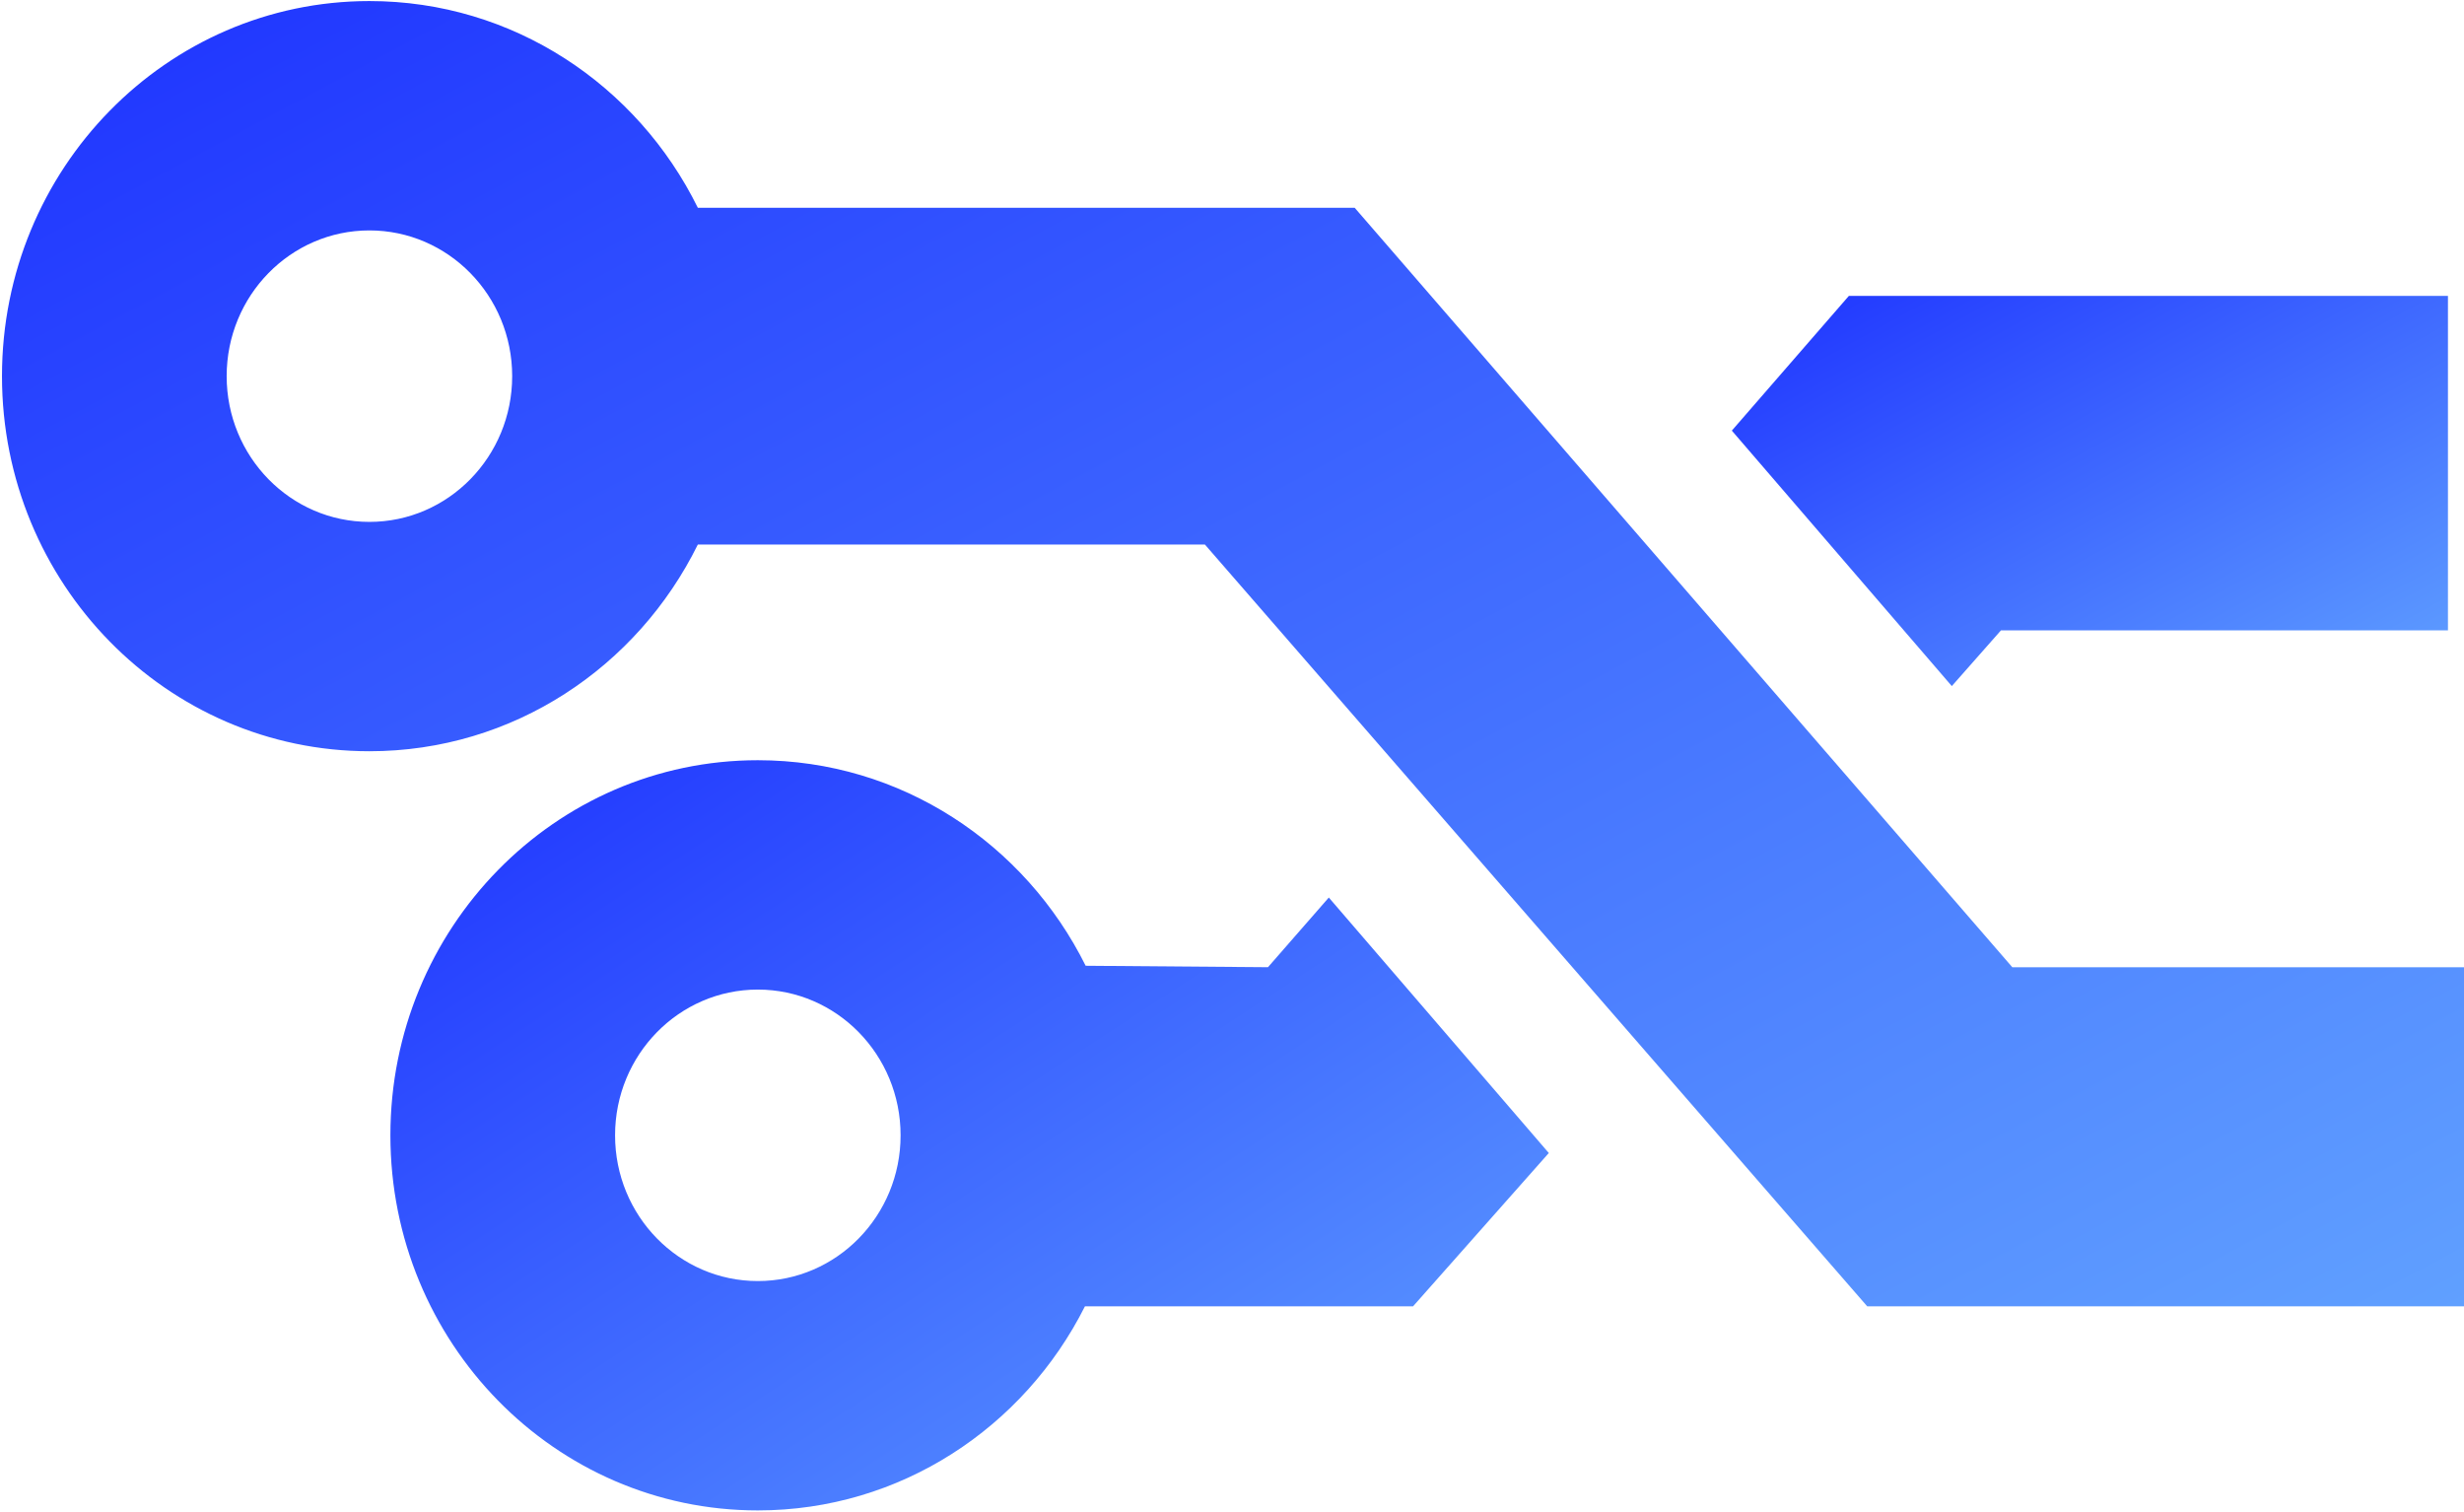 <svg width="862" height="529" viewBox="0 0 862 529" fill="none" xmlns="http://www.w3.org/2000/svg">
<path d="M703.984 338.358L473.92 72.68H244.128C222.988 29.797 179.48 0.37 129.236 0.37C58.243 0.37 0.695 59.119 0.695 131.585C0.695 204.051 58.243 262.797 129.236 262.797C179.483 262.797 222.988 233.37 244.128 190.487H421.521L653.223 456.977H862V338.355H703.984V338.358ZM129.236 182.568C101.652 182.568 79.294 159.736 79.294 131.585C79.294 103.434 101.652 80.602 129.236 80.602C156.821 80.602 179.179 103.434 179.179 131.585C179.179 159.736 156.818 182.568 129.236 182.568Z" fill="url(#paint0_linear_2313_1507)"/>
<path d="M464.869 313.972L443.582 338.347L379.804 337.842C358.59 295.18 315.197 265.938 265.117 265.938C194.124 265.938 136.576 324.687 136.576 397.153C136.576 469.625 194.124 528.368 265.117 528.368C315.002 528.368 358.254 499.363 379.557 456.969H494.343L541.83 403.345L464.869 313.972ZM265.117 448.136C237.533 448.136 215.174 425.314 215.174 397.153C215.174 369.002 237.533 346.17 265.117 346.17C292.701 346.17 315.06 369.002 315.06 397.153C315.06 425.314 292.698 448.136 265.117 448.136Z" fill="url(#paint1_linear_2313_1507)"/>
<path d="M605.86 150.639L682.82 240.007L700.013 220.508H856.386V103.516H646.796L605.86 150.639Z" fill="url(#paint2_linear_2313_1507)"/>
<defs>
<linearGradient id="paint0_linear_2313_1507" x1="21.532" y1="15.932" x2="392.407" y2="708.461" gradientUnits="userSpaceOnUse">
<stop offset="0.001" stop-color="#2036FF"/>
<stop offset="1" stop-color="#60A0FF"/>
</linearGradient>
<linearGradient id="paint1_linear_2313_1507" x1="146.38" y1="274.882" x2="381.02" y2="633.565" gradientUnits="userSpaceOnUse">
<stop offset="0.001" stop-color="#2036FF"/>
<stop offset="1" stop-color="#60A0FF"/>
</linearGradient>
<linearGradient id="paint2_linear_2313_1507" x1="611.921" y1="108.168" x2="724.447" y2="312.623" gradientUnits="userSpaceOnUse">
<stop offset="0.001" stop-color="#2036FF"/>
<stop offset="1" stop-color="#60A0FF"/>
</linearGradient>
</defs>
</svg>
